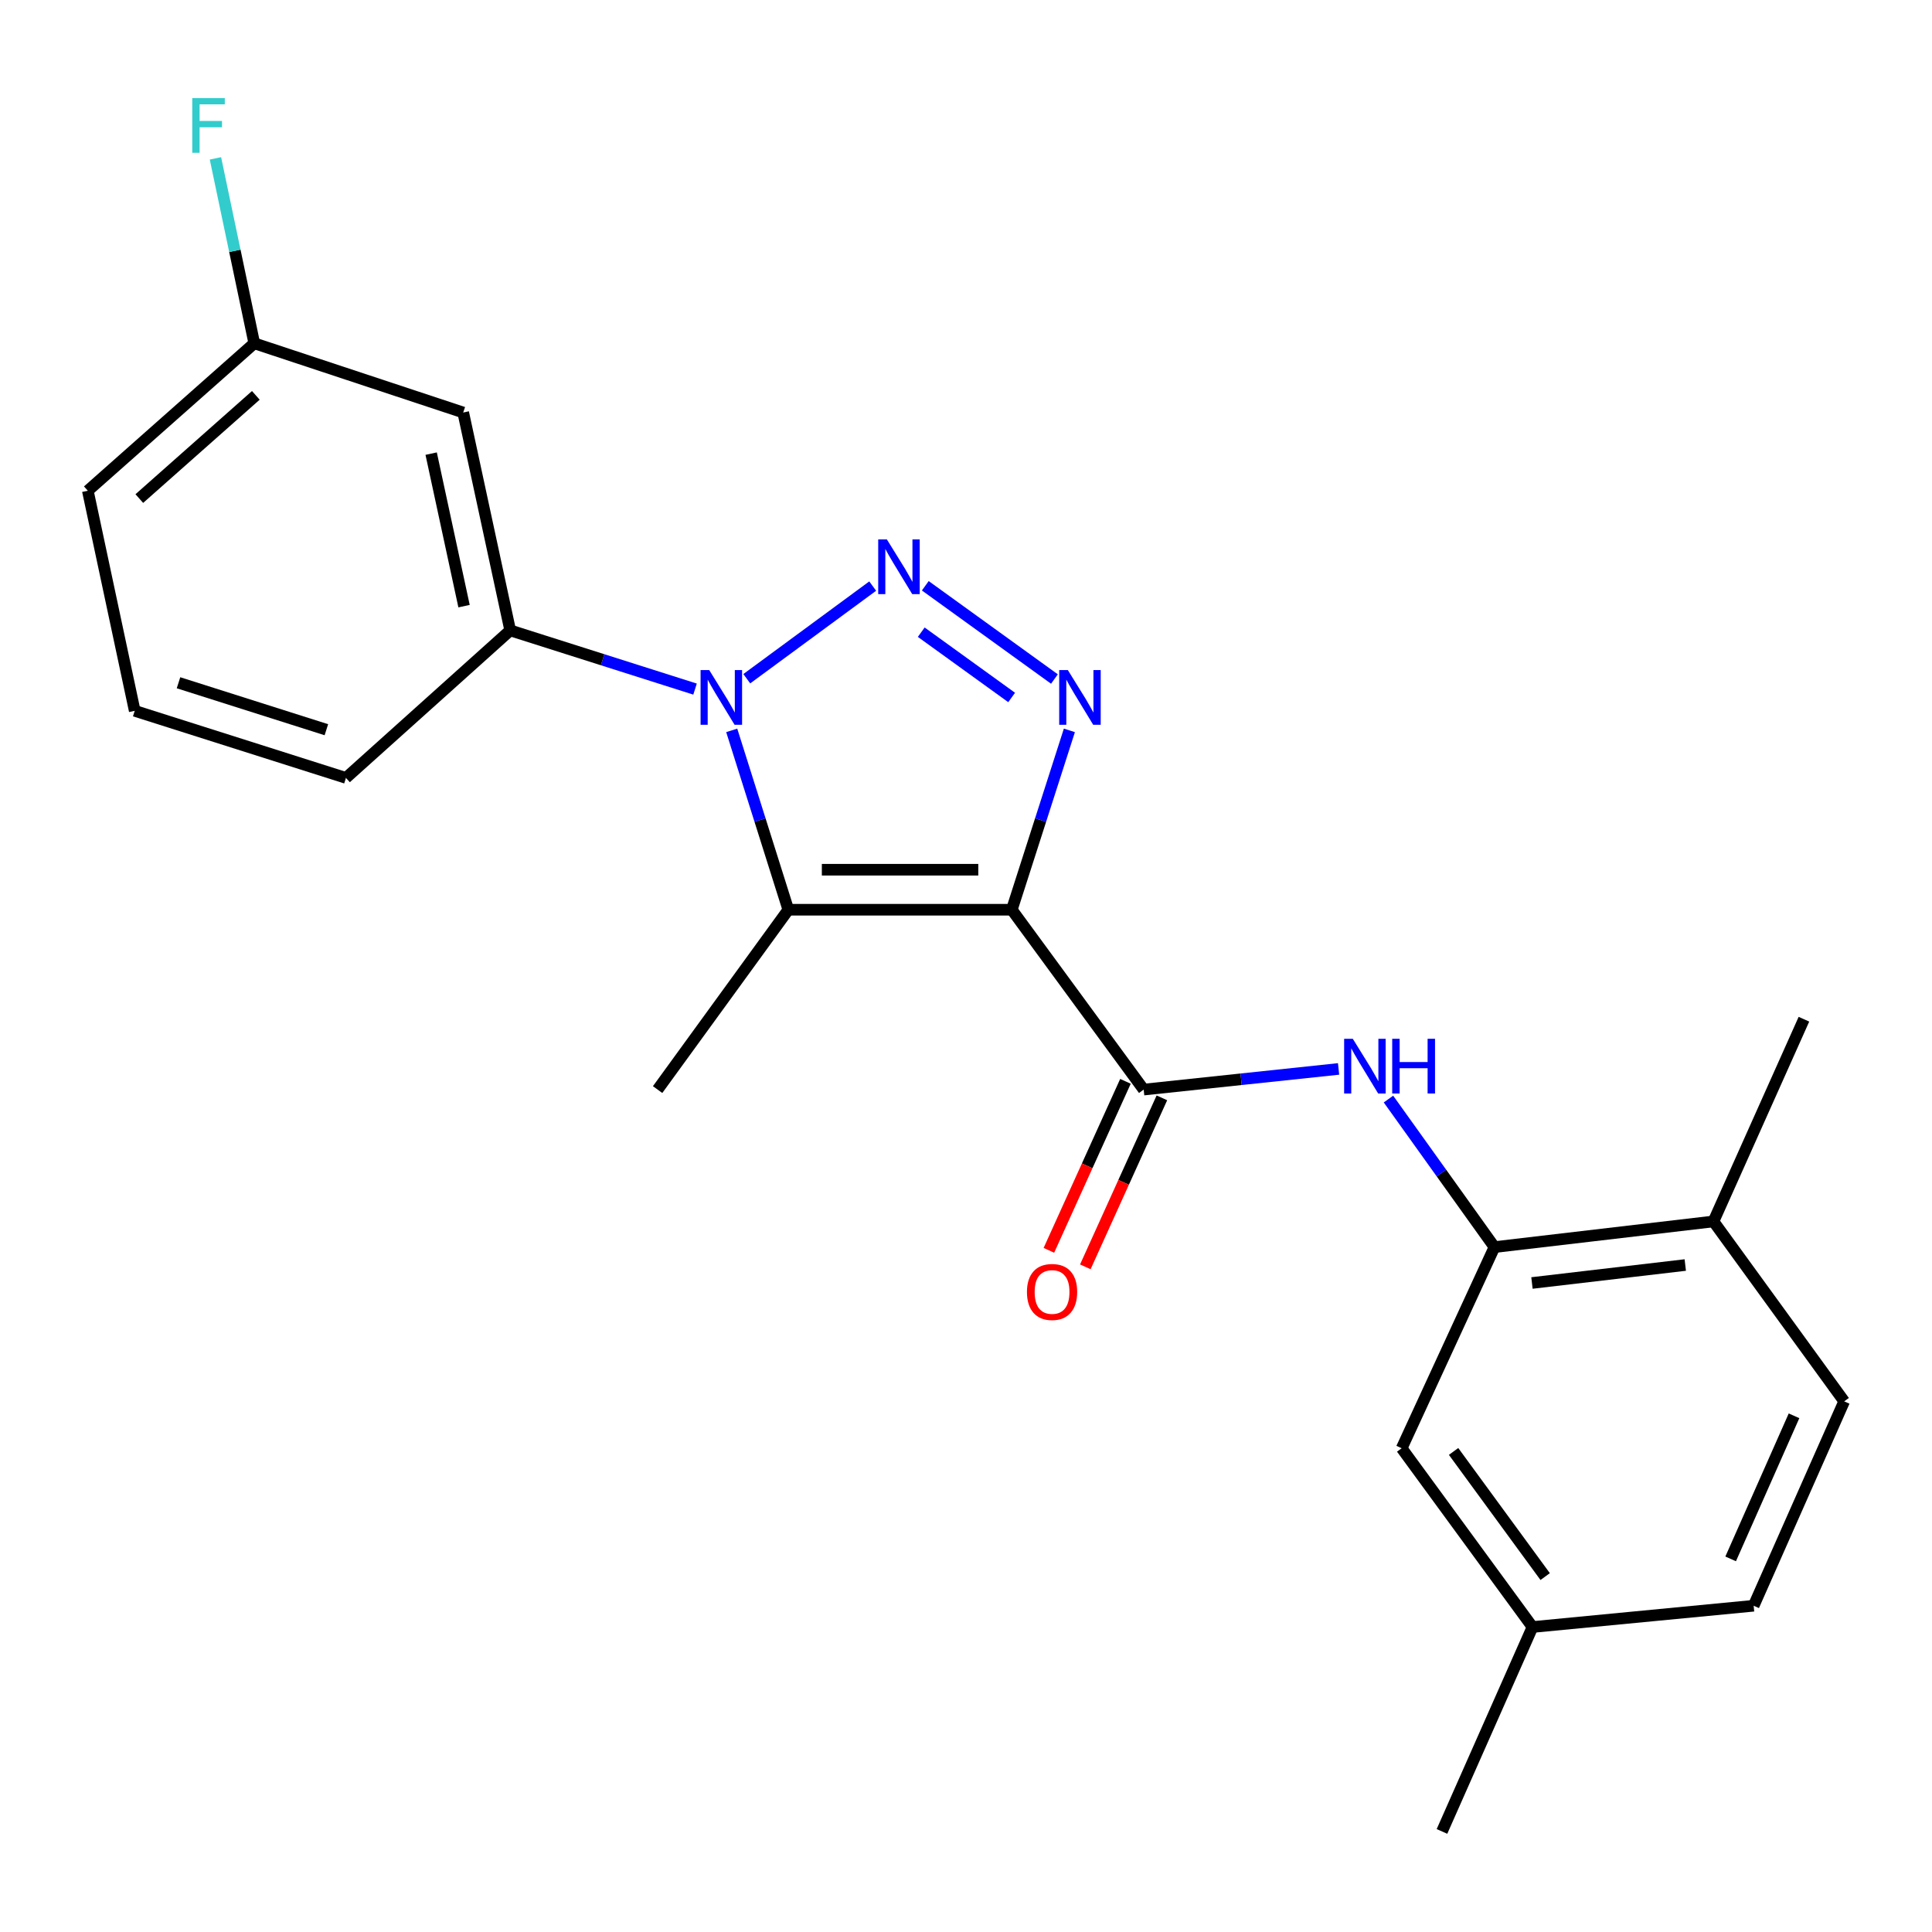 <?xml version='1.0' encoding='iso-8859-1'?>
<svg version='1.1' baseProfile='full'
              xmlns='http://www.w3.org/2000/svg'
                      xmlns:rdkit='http://www.rdkit.org/xml'
                      xmlns:xlink='http://www.w3.org/1999/xlink'
                  xml:space='preserve'
width='1000px' height='1000px' viewBox='0 0 1000 1000'>
<!-- END OF HEADER -->
<rect style='opacity:1.0;fill:#FFFFFF;stroke:none' width='1000' height='1000' x='0' y='0'> </rect>
<path class='bond-2' d='M 523.71,470.877 L 538.611,424.46' style='fill:none;fill-rule:evenodd;stroke:#000000;stroke-width:6px;stroke-linecap:butt;stroke-linejoin:miter;stroke-opacity:1' />
<path class='bond-2' d='M 538.611,424.46 L 553.511,378.044' style='fill:none;fill-rule:evenodd;stroke:#0000FF;stroke-width:6px;stroke-linecap:butt;stroke-linejoin:miter;stroke-opacity:1' />
<path class='bond-3' d='M 523.71,470.877 L 408.035,470.877' style='fill:none;fill-rule:evenodd;stroke:#000000;stroke-width:6px;stroke-linecap:butt;stroke-linejoin:miter;stroke-opacity:1' />
<path class='bond-3' d='M 506.359,450.169 L 425.386,450.169' style='fill:none;fill-rule:evenodd;stroke:#000000;stroke-width:6px;stroke-linecap:butt;stroke-linejoin:miter;stroke-opacity:1' />
<path class='bond-4' d='M 523.71,470.877 L 591.965,563.969' style='fill:none;fill-rule:evenodd;stroke:#000000;stroke-width:6px;stroke-linecap:butt;stroke-linejoin:miter;stroke-opacity:1' />
<path class='bond-0' d='M 478.932,303.195 L 545.774,351.462' style='fill:none;fill-rule:evenodd;stroke:#0000FF;stroke-width:6px;stroke-linecap:butt;stroke-linejoin:miter;stroke-opacity:1' />
<path class='bond-0' d='M 476.835,327.224 L 523.625,361.01' style='fill:none;fill-rule:evenodd;stroke:#0000FF;stroke-width:6px;stroke-linecap:butt;stroke-linejoin:miter;stroke-opacity:1' />
<path class='bond-23' d='M 451.709,303.355 L 386.533,351.308' style='fill:none;fill-rule:evenodd;stroke:#0000FF;stroke-width:6px;stroke-linecap:butt;stroke-linejoin:miter;stroke-opacity:1' />
<path class='bond-1' d='M 378.738,378.04 L 393.387,424.458' style='fill:none;fill-rule:evenodd;stroke:#0000FF;stroke-width:6px;stroke-linecap:butt;stroke-linejoin:miter;stroke-opacity:1' />
<path class='bond-1' d='M 393.387,424.458 L 408.035,470.877' style='fill:none;fill-rule:evenodd;stroke:#000000;stroke-width:6px;stroke-linecap:butt;stroke-linejoin:miter;stroke-opacity:1' />
<path class='bond-6' d='M 359.754,356.678 L 311.918,341.484' style='fill:none;fill-rule:evenodd;stroke:#0000FF;stroke-width:6px;stroke-linecap:butt;stroke-linejoin:miter;stroke-opacity:1' />
<path class='bond-6' d='M 311.918,341.484 L 264.082,326.291' style='fill:none;fill-rule:evenodd;stroke:#000000;stroke-width:6px;stroke-linecap:butt;stroke-linejoin:miter;stroke-opacity:1' />
<path class='bond-14' d='M 408.035,470.877 L 340.378,563.969' style='fill:none;fill-rule:evenodd;stroke:#000000;stroke-width:6px;stroke-linecap:butt;stroke-linejoin:miter;stroke-opacity:1' />
<path class='bond-5' d='M 591.965,563.969 L 642.407,558.623' style='fill:none;fill-rule:evenodd;stroke:#000000;stroke-width:6px;stroke-linecap:butt;stroke-linejoin:miter;stroke-opacity:1' />
<path class='bond-5' d='M 642.407,558.623 L 692.849,553.276' style='fill:none;fill-rule:evenodd;stroke:#0000FF;stroke-width:6px;stroke-linecap:butt;stroke-linejoin:miter;stroke-opacity:1' />
<path class='bond-9' d='M 582.534,559.696 L 562.719,603.433' style='fill:none;fill-rule:evenodd;stroke:#000000;stroke-width:6px;stroke-linecap:butt;stroke-linejoin:miter;stroke-opacity:1' />
<path class='bond-9' d='M 562.719,603.433 L 542.903,647.17' style='fill:none;fill-rule:evenodd;stroke:#FF0000;stroke-width:6px;stroke-linecap:butt;stroke-linejoin:miter;stroke-opacity:1' />
<path class='bond-9' d='M 601.396,568.242 L 581.581,611.979' style='fill:none;fill-rule:evenodd;stroke:#000000;stroke-width:6px;stroke-linecap:butt;stroke-linejoin:miter;stroke-opacity:1' />
<path class='bond-9' d='M 581.581,611.979 L 561.765,655.715' style='fill:none;fill-rule:evenodd;stroke:#FF0000;stroke-width:6px;stroke-linecap:butt;stroke-linejoin:miter;stroke-opacity:1' />
<path class='bond-7' d='M 718.666,568.872 L 746.096,607.186' style='fill:none;fill-rule:evenodd;stroke:#0000FF;stroke-width:6px;stroke-linecap:butt;stroke-linejoin:miter;stroke-opacity:1' />
<path class='bond-7' d='M 746.096,607.186 L 773.526,645.5' style='fill:none;fill-rule:evenodd;stroke:#000000;stroke-width:6px;stroke-linecap:butt;stroke-linejoin:miter;stroke-opacity:1' />
<path class='bond-8' d='M 264.082,326.291 L 239.762,213.514' style='fill:none;fill-rule:evenodd;stroke:#000000;stroke-width:6px;stroke-linecap:butt;stroke-linejoin:miter;stroke-opacity:1' />
<path class='bond-8' d='M 240.191,313.74 L 223.167,234.796' style='fill:none;fill-rule:evenodd;stroke:#000000;stroke-width:6px;stroke-linecap:butt;stroke-linejoin:miter;stroke-opacity:1' />
<path class='bond-18' d='M 264.082,326.291 L 179.065,402.645' style='fill:none;fill-rule:evenodd;stroke:#000000;stroke-width:6px;stroke-linecap:butt;stroke-linejoin:miter;stroke-opacity:1' />
<path class='bond-10' d='M 773.526,645.5 L 886.889,632.213' style='fill:none;fill-rule:evenodd;stroke:#000000;stroke-width:6px;stroke-linecap:butt;stroke-linejoin:miter;stroke-opacity:1' />
<path class='bond-10' d='M 792.941,664.074 L 872.295,654.773' style='fill:none;fill-rule:evenodd;stroke:#000000;stroke-width:6px;stroke-linecap:butt;stroke-linejoin:miter;stroke-opacity:1' />
<path class='bond-11' d='M 773.526,645.5 L 725.507,749.614' style='fill:none;fill-rule:evenodd;stroke:#000000;stroke-width:6px;stroke-linecap:butt;stroke-linejoin:miter;stroke-opacity:1' />
<path class='bond-13' d='M 239.762,213.514 L 131.61,177.69' style='fill:none;fill-rule:evenodd;stroke:#000000;stroke-width:6px;stroke-linecap:butt;stroke-linejoin:miter;stroke-opacity:1' />
<path class='bond-12' d='M 886.889,632.213 L 954.545,725.34' style='fill:none;fill-rule:evenodd;stroke:#000000;stroke-width:6px;stroke-linecap:butt;stroke-linejoin:miter;stroke-opacity:1' />
<path class='bond-20' d='M 886.889,632.213 L 933.711,527.547' style='fill:none;fill-rule:evenodd;stroke:#000000;stroke-width:6px;stroke-linecap:butt;stroke-linejoin:miter;stroke-opacity:1' />
<path class='bond-15' d='M 725.507,749.614 L 793.221,842.143' style='fill:none;fill-rule:evenodd;stroke:#000000;stroke-width:6px;stroke-linecap:butt;stroke-linejoin:miter;stroke-opacity:1' />
<path class='bond-15' d='M 752.375,751.264 L 799.775,816.034' style='fill:none;fill-rule:evenodd;stroke:#000000;stroke-width:6px;stroke-linecap:butt;stroke-linejoin:miter;stroke-opacity:1' />
<path class='bond-24' d='M 954.545,725.34 L 907.689,831.133' style='fill:none;fill-rule:evenodd;stroke:#000000;stroke-width:6px;stroke-linecap:butt;stroke-linejoin:miter;stroke-opacity:1' />
<path class='bond-24' d='M 928.583,732.823 L 895.783,806.878' style='fill:none;fill-rule:evenodd;stroke:#000000;stroke-width:6px;stroke-linecap:butt;stroke-linejoin:miter;stroke-opacity:1' />
<path class='bond-17' d='M 131.61,177.69 L 121.561,129.828' style='fill:none;fill-rule:evenodd;stroke:#000000;stroke-width:6px;stroke-linecap:butt;stroke-linejoin:miter;stroke-opacity:1' />
<path class='bond-17' d='M 121.561,129.828 L 111.512,81.966' style='fill:none;fill-rule:evenodd;stroke:#33CCCC;stroke-width:6px;stroke-linecap:butt;stroke-linejoin:miter;stroke-opacity:1' />
<path class='bond-25' d='M 131.61,177.69 L 45.455,254.01' style='fill:none;fill-rule:evenodd;stroke:#000000;stroke-width:6px;stroke-linecap:butt;stroke-linejoin:miter;stroke-opacity:1' />
<path class='bond-25' d='M 132.418,204.639 L 72.109,258.062' style='fill:none;fill-rule:evenodd;stroke:#000000;stroke-width:6px;stroke-linecap:butt;stroke-linejoin:miter;stroke-opacity:1' />
<path class='bond-16' d='M 793.221,842.143 L 907.689,831.133' style='fill:none;fill-rule:evenodd;stroke:#000000;stroke-width:6px;stroke-linecap:butt;stroke-linejoin:miter;stroke-opacity:1' />
<path class='bond-22' d='M 793.221,842.143 L 746.364,947.947' style='fill:none;fill-rule:evenodd;stroke:#000000;stroke-width:6px;stroke-linecap:butt;stroke-linejoin:miter;stroke-opacity:1' />
<path class='bond-19' d='M 179.065,402.645 L 69.729,367.925' style='fill:none;fill-rule:evenodd;stroke:#000000;stroke-width:6px;stroke-linecap:butt;stroke-linejoin:miter;stroke-opacity:1' />
<path class='bond-19' d='M 168.932,377.7 L 92.396,353.396' style='fill:none;fill-rule:evenodd;stroke:#000000;stroke-width:6px;stroke-linecap:butt;stroke-linejoin:miter;stroke-opacity:1' />
<path class='bond-21' d='M 69.729,367.925 L 45.455,254.01' style='fill:none;fill-rule:evenodd;stroke:#000000;stroke-width:6px;stroke-linecap:butt;stroke-linejoin:miter;stroke-opacity:1' />
<path  class='atom-1' d='M 459.043 279.194
L 468.323 294.194
Q 469.243 295.674, 470.723 298.354
Q 472.203 301.034, 472.283 301.194
L 472.283 279.194
L 476.043 279.194
L 476.043 307.514
L 472.163 307.514
L 462.203 291.114
Q 461.043 289.194, 459.803 286.994
Q 458.603 284.794, 458.243 284.114
L 458.243 307.514
L 454.563 307.514
L 454.563 279.194
L 459.043 279.194
' fill='#0000FF'/>
<path  class='atom-2' d='M 367.101 346.839
L 376.381 361.839
Q 377.301 363.319, 378.781 365.999
Q 380.261 368.679, 380.341 368.839
L 380.341 346.839
L 384.101 346.839
L 384.101 375.159
L 380.221 375.159
L 370.261 358.759
Q 369.101 356.839, 367.861 354.639
Q 366.661 352.439, 366.301 351.759
L 366.301 375.159
L 362.621 375.159
L 362.621 346.839
L 367.101 346.839
' fill='#0000FF'/>
<path  class='atom-3' d='M 552.722 346.839
L 562.002 361.839
Q 562.922 363.319, 564.402 365.999
Q 565.882 368.679, 565.962 368.839
L 565.962 346.839
L 569.722 346.839
L 569.722 375.159
L 565.842 375.159
L 555.882 358.759
Q 554.722 356.839, 553.482 354.639
Q 552.282 352.439, 551.922 351.759
L 551.922 375.159
L 548.242 375.159
L 548.242 346.839
L 552.722 346.839
' fill='#0000FF'/>
<path  class='atom-6' d='M 700.207 537.672
L 709.487 552.672
Q 710.407 554.152, 711.887 556.832
Q 713.367 559.512, 713.447 559.672
L 713.447 537.672
L 717.207 537.672
L 717.207 565.992
L 713.327 565.992
L 703.367 549.592
Q 702.207 547.672, 700.967 545.472
Q 699.767 543.272, 699.407 542.592
L 699.407 565.992
L 695.727 565.992
L 695.727 537.672
L 700.207 537.672
' fill='#0000FF'/>
<path  class='atom-6' d='M 720.607 537.672
L 724.447 537.672
L 724.447 549.712
L 738.927 549.712
L 738.927 537.672
L 742.767 537.672
L 742.767 565.992
L 738.927 565.992
L 738.927 552.912
L 724.447 552.912
L 724.447 565.992
L 720.607 565.992
L 720.607 537.672
' fill='#0000FF'/>
<path  class='atom-10' d='M 531.545 668.715
Q 531.545 661.915, 534.905 658.115
Q 538.265 654.315, 544.545 654.315
Q 550.825 654.315, 554.185 658.115
Q 557.545 661.915, 557.545 668.715
Q 557.545 675.595, 554.145 679.515
Q 550.745 683.395, 544.545 683.395
Q 538.305 683.395, 534.905 679.515
Q 531.545 675.635, 531.545 668.715
M 544.545 680.195
Q 548.865 680.195, 551.185 677.315
Q 553.545 674.395, 553.545 668.715
Q 553.545 663.155, 551.185 660.355
Q 548.865 657.515, 544.545 657.515
Q 540.225 657.515, 537.865 660.315
Q 535.545 663.115, 535.545 668.715
Q 535.545 674.435, 537.865 677.315
Q 540.225 680.195, 544.545 680.195
' fill='#FF0000'/>
<path  class='atom-18' d='M 99.514 50.765
L 116.354 50.765
L 116.354 54.005
L 103.314 54.005
L 103.314 62.605
L 114.914 62.605
L 114.914 65.885
L 103.314 65.885
L 103.314 79.085
L 99.514 79.085
L 99.514 50.765
' fill='#33CCCC'/>
</svg>
